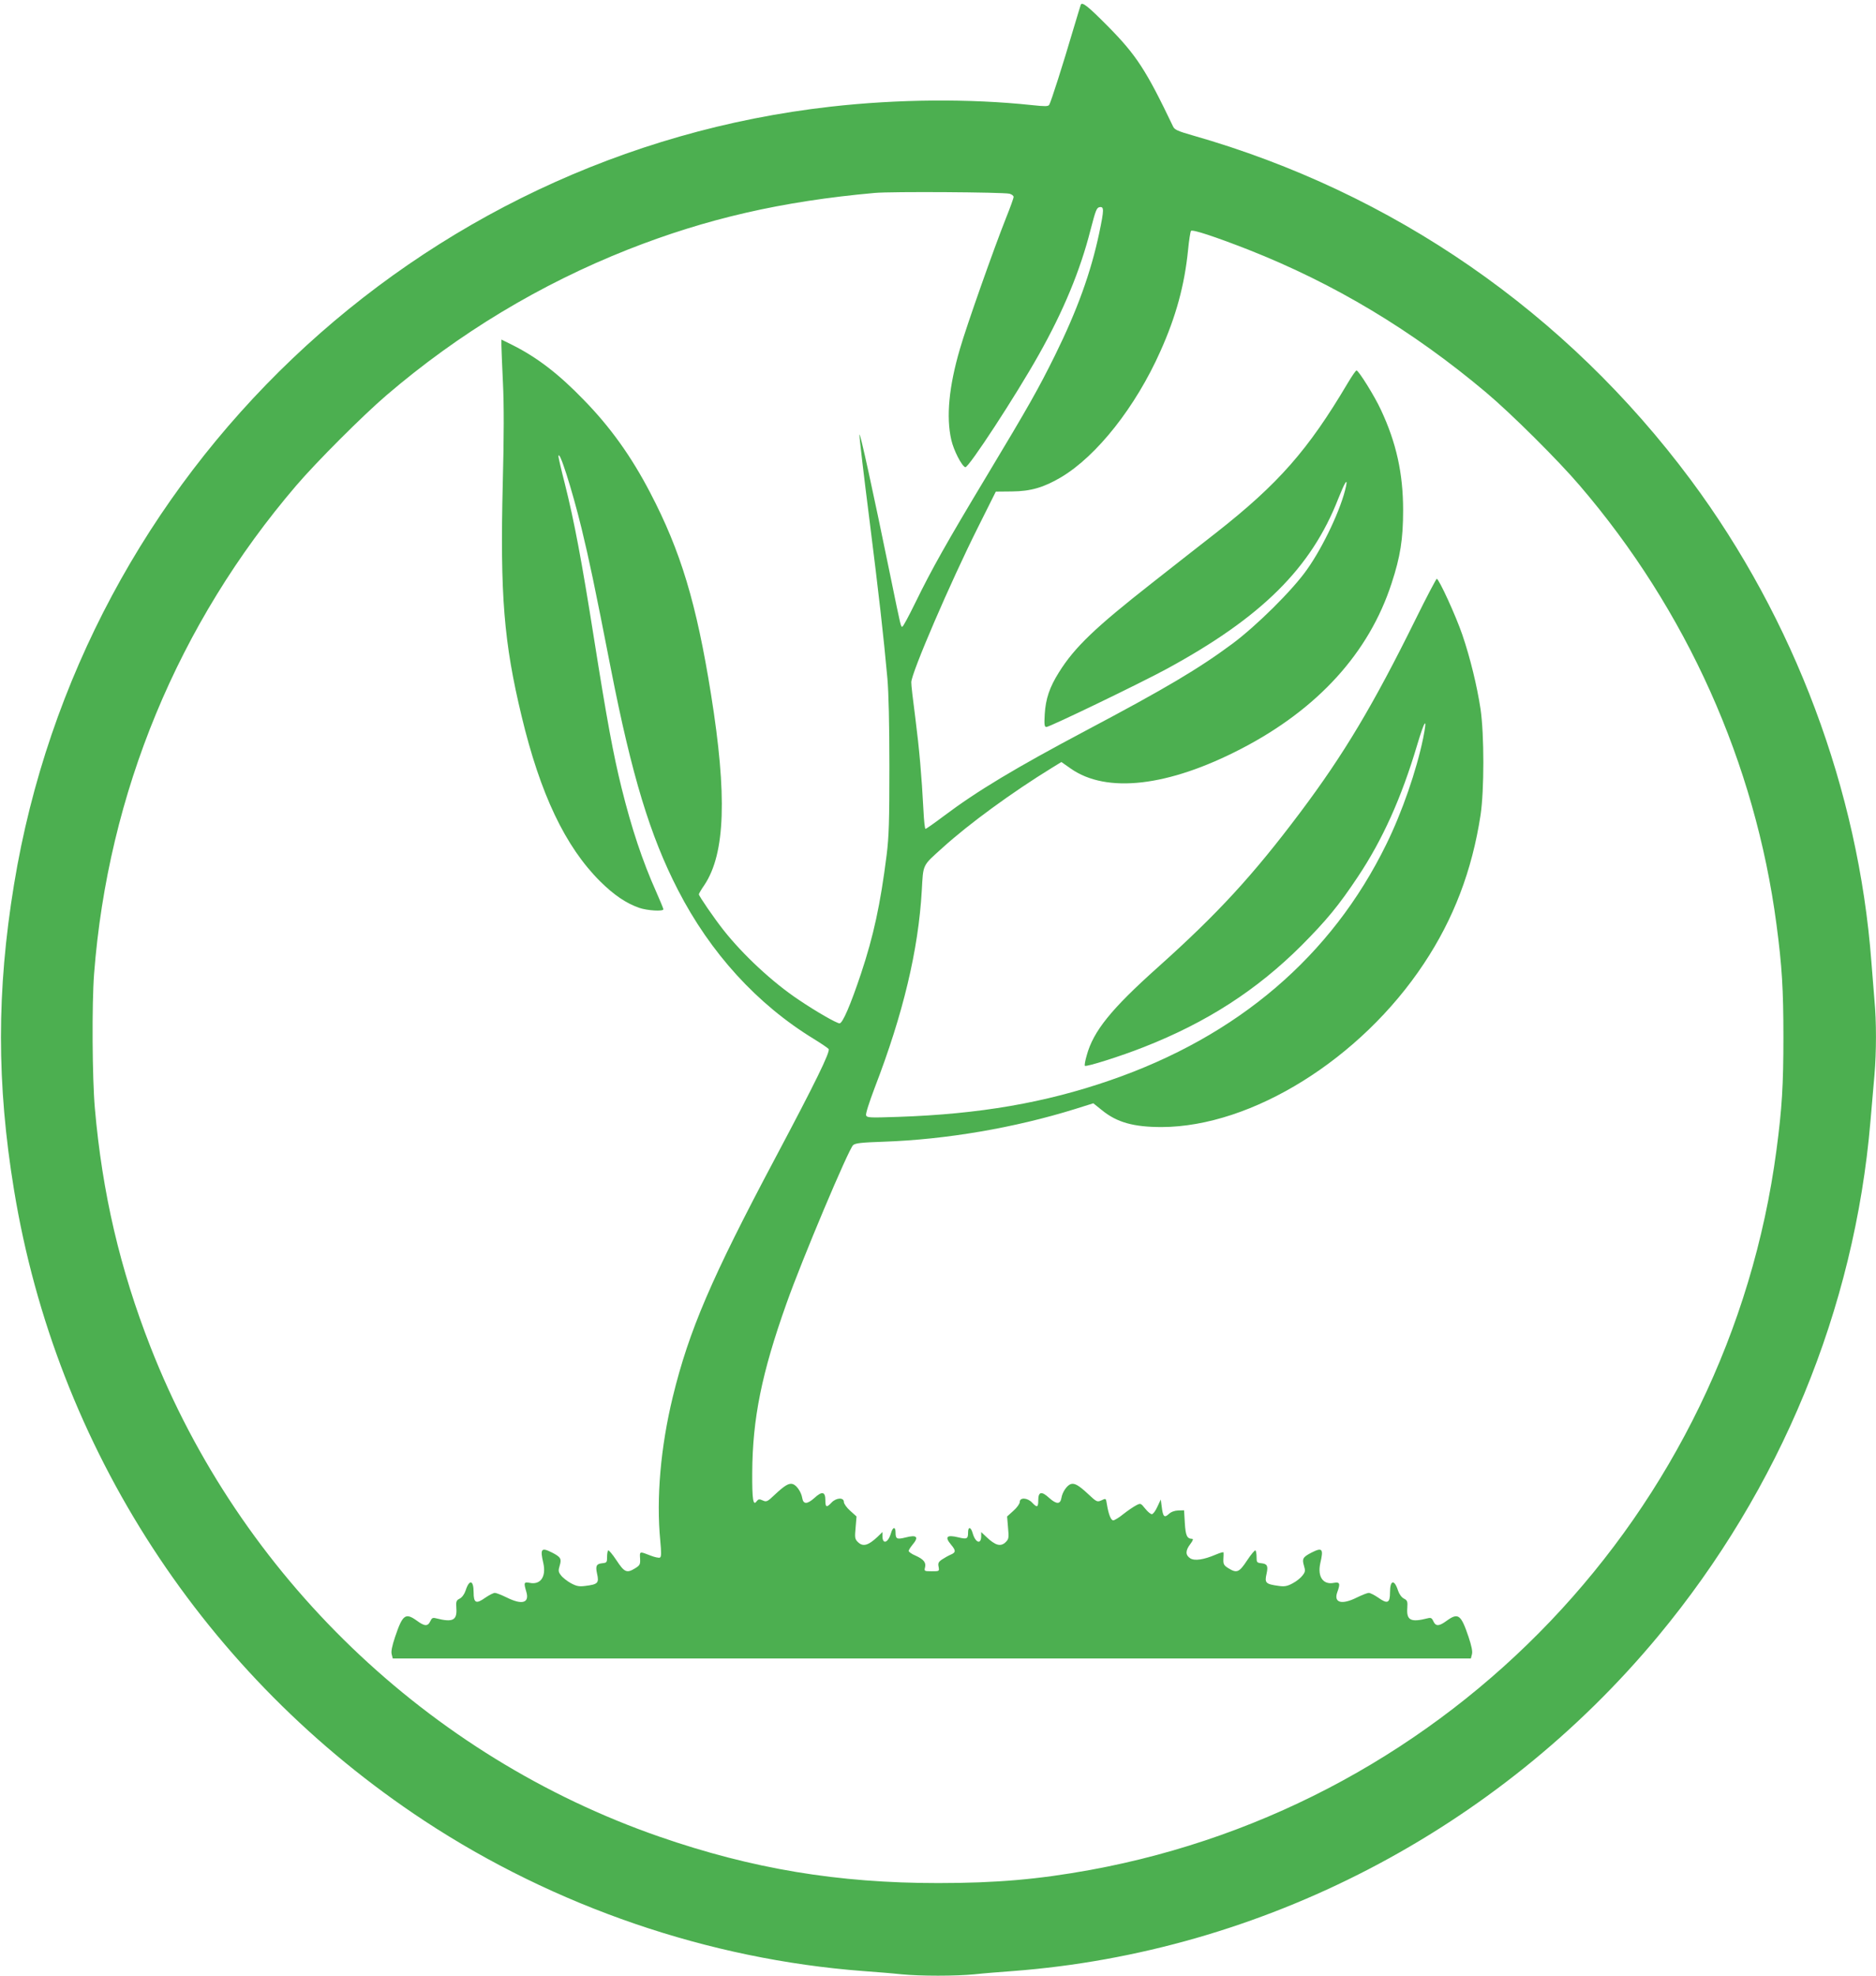 <?xml version="1.0" standalone="no"?>
<!DOCTYPE svg PUBLIC "-//W3C//DTD SVG 20010904//EN"
 "http://www.w3.org/TR/2001/REC-SVG-20010904/DTD/svg10.dtd">
<svg version="1.0" xmlns="http://www.w3.org/2000/svg"
 width="1216pt" height="1280pt" viewBox="0 0 1216 1280"
 preserveAspectRatio="xMidYMid meet">
<g transform="translate(0,1280) scale(0.1,-0.1)"
fill="#4caf50" stroke="none">
<path d="M7005 12768 c-3 -7 -25 -83 -51 -168 -62 -211 -142 -462 -153 -479
-7 -11 -27 -11 -112 -2 -405 43 -869 39 -1304 -10 -2683 -302 -4856 -2370
-5294 -5039 -113 -687 -113 -1293 0 -1980 274 -1671 1236 -3149 2659 -4086
847 -557 1843 -898 2845 -974 83 -6 194 -15 248 -21 125 -12 349 -12 474 0 54
6 166 15 248 21 1615 122 3139 913 4183 2170 792 954 1273 2118 1376 3335 9
99 20 234 26 300 13 151 13 349 0 485 -5 58 -14 170 -20 250 -84 1110 -499
2217 -1170 3120 -808 1086 -1929 1862 -3230 2233 -95 27 -117 37 -126 57 -175
366 -238 463 -424 651 -131 132 -167 160 -175 137z m-462 -1223 c15 -4 27 -13
27 -21 0 -8 -22 -69 -49 -136 -78 -196 -257 -702 -299 -849 -71 -242 -90 -440
-56 -588 15 -68 68 -171 91 -178 20 -7 329 466 477 730 159 282 268 545 334
805 34 130 40 147 60 150 29 4 29 -15 -3 -168 -54 -255 -142 -499 -286 -791
-109 -220 -168 -325 -444 -784 -258 -429 -355 -601 -461 -818 -42 -86 -80
-157 -85 -157 -10 0 -6 -21 -79 335 -109 533 -198 940 -199 908 -1 -17 28
-262 64 -545 63 -501 91 -748 117 -1033 8 -89 13 -296 13 -570 0 -354 -3 -456
-18 -575 -40 -318 -85 -525 -166 -768 -68 -203 -119 -322 -139 -322 -19 0
-150 75 -264 152 -170 113 -363 293 -489 453 -60 76 -159 220 -159 231 0 4 16
32 37 62 134 203 147 577 42 1232 -95 593 -196 928 -395 1309 -122 234 -258
424 -429 599 -163 169 -303 276 -462 356 l-73 36 0 -37 c0 -21 5 -130 10 -243
7 -138 7 -349 -1 -647 -18 -732 7 -1035 122 -1513 121 -505 283 -845 509
-1070 90 -89 168 -142 254 -172 53 -18 156 -24 156 -9 0 5 -21 55 -46 112 -90
201 -160 412 -225 674 -54 218 -95 440 -179 970 -79 500 -128 760 -189 1002
-23 89 -41 168 -41 175 1 59 87 -209 150 -467 49 -203 82 -357 190 -910 136
-693 254 -1080 434 -1430 210 -409 514 -742 881 -966 47 -29 90 -58 96 -65 13
-16 -86 -218 -347 -709 -411 -773 -558 -1114 -663 -1545 -79 -325 -108 -656
-81 -934 7 -75 7 -102 -2 -107 -6 -4 -34 2 -62 13 -71 28 -70 28 -67 -19 2
-38 -1 -44 -31 -63 -55 -34 -70 -28 -122 51 -26 39 -50 68 -54 64 -4 -4 -7
-23 -7 -43 0 -34 -2 -37 -32 -40 -37 -4 -44 -17 -33 -67 14 -61 6 -70 -77 -80
-39 -5 -56 -2 -93 18 -25 14 -54 37 -64 51 -17 22 -18 30 -8 63 13 44 7 55
-49 84 -71 36 -79 25 -57 -69 19 -87 -18 -141 -88 -127 -38 7 -40 2 -23 -56
23 -74 -26 -89 -126 -39 -33 16 -68 30 -77 30 -10 0 -37 -14 -62 -31 -60 -43
-76 -35 -76 35 0 80 -28 86 -52 11 -8 -24 -23 -44 -38 -52 -22 -11 -25 -18
-22 -61 6 -80 -23 -94 -130 -67 -23 6 -29 3 -39 -19 -16 -34 -37 -33 -87 4
-74 53 -92 40 -141 -105 -20 -60 -27 -95 -22 -113 l7 -27 3494 0 3494 0 7 27
c5 18 -2 53 -22 113 -49 145 -67 158 -141 105 -50 -37 -71 -38 -87 -4 -10 22
-16 25 -39 19 -107 -27 -136 -13 -130 67 3 43 0 50 -22 61 -15 8 -30 28 -38
52 -24 75 -52 69 -52 -11 0 -70 -16 -78 -76 -35 -25 17 -52 31 -62 31 -9 0
-44 -14 -77 -30 -98 -49 -151 -34 -127 34 21 57 17 68 -22 61 -70 -14 -107 40
-88 127 22 94 14 105 -57 69 -56 -29 -62 -40 -49 -84 10 -33 9 -41 -9 -64 -11
-15 -39 -38 -64 -51 -35 -19 -53 -22 -89 -17 -87 12 -94 19 -80 80 11 50 4 63
-33 67 -30 3 -32 6 -32 40 0 20 -3 39 -7 43 -4 4 -28 -25 -54 -64 -52 -79 -67
-85 -122 -51 -29 18 -33 26 -32 58 1 20 2 40 1 44 -1 4 -22 -2 -48 -13 -82
-35 -140 -43 -168 -25 -32 21 -32 50 1 93 16 21 20 33 12 33 -34 1 -43 20 -48
102 l-5 83 -38 -1 c-24 -1 -46 -9 -61 -23 -29 -27 -38 -18 -46 49 l-6 45 -22
-47 c-12 -27 -28 -48 -36 -48 -8 0 -27 16 -43 36 -29 36 -30 36 -59 21 -17 -9
-54 -34 -82 -56 -28 -23 -58 -41 -66 -41 -15 0 -30 37 -41 103 -7 42 -5 41
-39 25 -24 -10 -30 -7 -79 39 -63 59 -91 76 -116 68 -25 -8 -55 -52 -61 -90
-7 -42 -32 -42 -79 0 -50 46 -71 41 -71 -15 0 -47 -8 -49 -40 -15 -30 32 -80
35 -80 4 0 -11 -18 -37 -41 -57 l-41 -37 6 -72 c6 -64 5 -74 -14 -93 -33 -33
-67 -24 -127 33 l-33 31 0 -26 c0 -57 -37 -44 -55 18 -12 43 -30 45 -30 5 0
-41 -7 -45 -64 -31 -75 18 -89 3 -46 -48 32 -38 31 -50 -2 -64 -16 -7 -41 -21
-56 -31 -24 -16 -28 -25 -23 -48 5 -29 5 -29 -44 -29 -49 0 -50 1 -44 25 8 32
-9 53 -63 77 -24 10 -43 24 -43 30 0 5 11 23 25 40 43 51 28 66 -45 47 -56
-14 -65 -10 -65 32 0 40 -18 38 -30 -5 -18 -62 -55 -75 -55 -18 l0 26 -32 -31
c-61 -57 -95 -66 -128 -33 -19 19 -20 29 -14 93 l6 72 -41 37 c-23 20 -41 46
-41 57 0 31 -50 28 -80 -4 -32 -34 -40 -32 -40 15 0 56 -21 61 -71 15 -47 -42
-72 -42 -79 0 -6 38 -36 82 -61 90 -25 8 -53 -9 -116 -68 -49 -47 -55 -49 -79
-38 -22 10 -28 9 -39 -5 -23 -33 -30 8 -29 186 2 349 61 643 222 1095 100 283
403 1001 432 1026 15 13 54 17 197 22 406 14 850 90 1242 212 l118 37 56 -45
c97 -79 205 -109 387 -109 585 2 1290 441 1699 1058 193 290 313 604 368 964
24 160 24 519 0 685 -23 152 -67 332 -118 482 -42 123 -152 363 -166 363 -4
-1 -65 -116 -135 -258 -277 -561 -467 -879 -751 -1257 -305 -406 -533 -654
-922 -1002 -302 -270 -418 -413 -461 -571 -10 -34 -15 -64 -12 -67 8 -9 233
62 382 121 408 160 732 369 1022 658 162 163 241 258 366 446 160 240 282 511
383 850 51 171 69 192 40 48 -43 -209 -136 -479 -239 -688 -355 -725 -963
-1244 -1790 -1529 -422 -146 -847 -219 -1373 -237 -184 -6 -203 -6 -209 10 -4
9 20 84 56 179 184 477 283 892 305 1277 10 174 2 158 133 276 174 158 456
363 710 519 l62 38 60 -42 c233 -164 634 -117 1106 128 496 257 828 622 974
1071 57 173 75 287 75 475 0 237 -44 437 -144 650 -41 89 -145 255 -158 255
-5 0 -30 -37 -57 -82 -257 -434 -449 -652 -851 -968 -116 -90 -304 -238 -420
-329 -366 -287 -500 -415 -601 -577 -61 -97 -86 -172 -92 -271 -4 -69 -2 -83
11 -83 21 0 614 286 781 377 614 334 935 652 1111 1103 41 103 62 138 50 80
-29 -140 -147 -391 -253 -540 -94 -134 -327 -364 -484 -481 -220 -163 -435
-290 -943 -559 -466 -247 -712 -395 -930 -559 -60 -45 -111 -81 -116 -81 -4 0
-10 53 -13 118 -12 228 -27 399 -53 602 -15 113 -27 216 -26 230 1 61 253 646
433 1005 l115 230 105 1 c122 1 206 26 318 92 232 138 484 457 644 817 101
225 156 427 179 655 6 63 15 119 19 124 10 11 157 -38 370 -121 561 -221 1065
-524 1542 -925 162 -136 468 -440 607 -603 694 -809 1138 -1799 1276 -2844 36
-271 45 -422 45 -731 0 -309 -9 -460 -45 -731 -311 -2347 -2113 -4237 -4448
-4664 -336 -61 -608 -85 -987 -85 -649 0 -1203 92 -1804 300 -1501 520 -2721
1692 -3301 3175 -197 504 -312 995 -360 1545 -17 193 -20 673 -5 871 90 1170
544 2269 1311 3164 132 154 430 452 584 584 468 401 996 719 1565 944 507 200
997 313 1600 367 107 10 830 5 873 -5z"/>
</g>
</svg>
